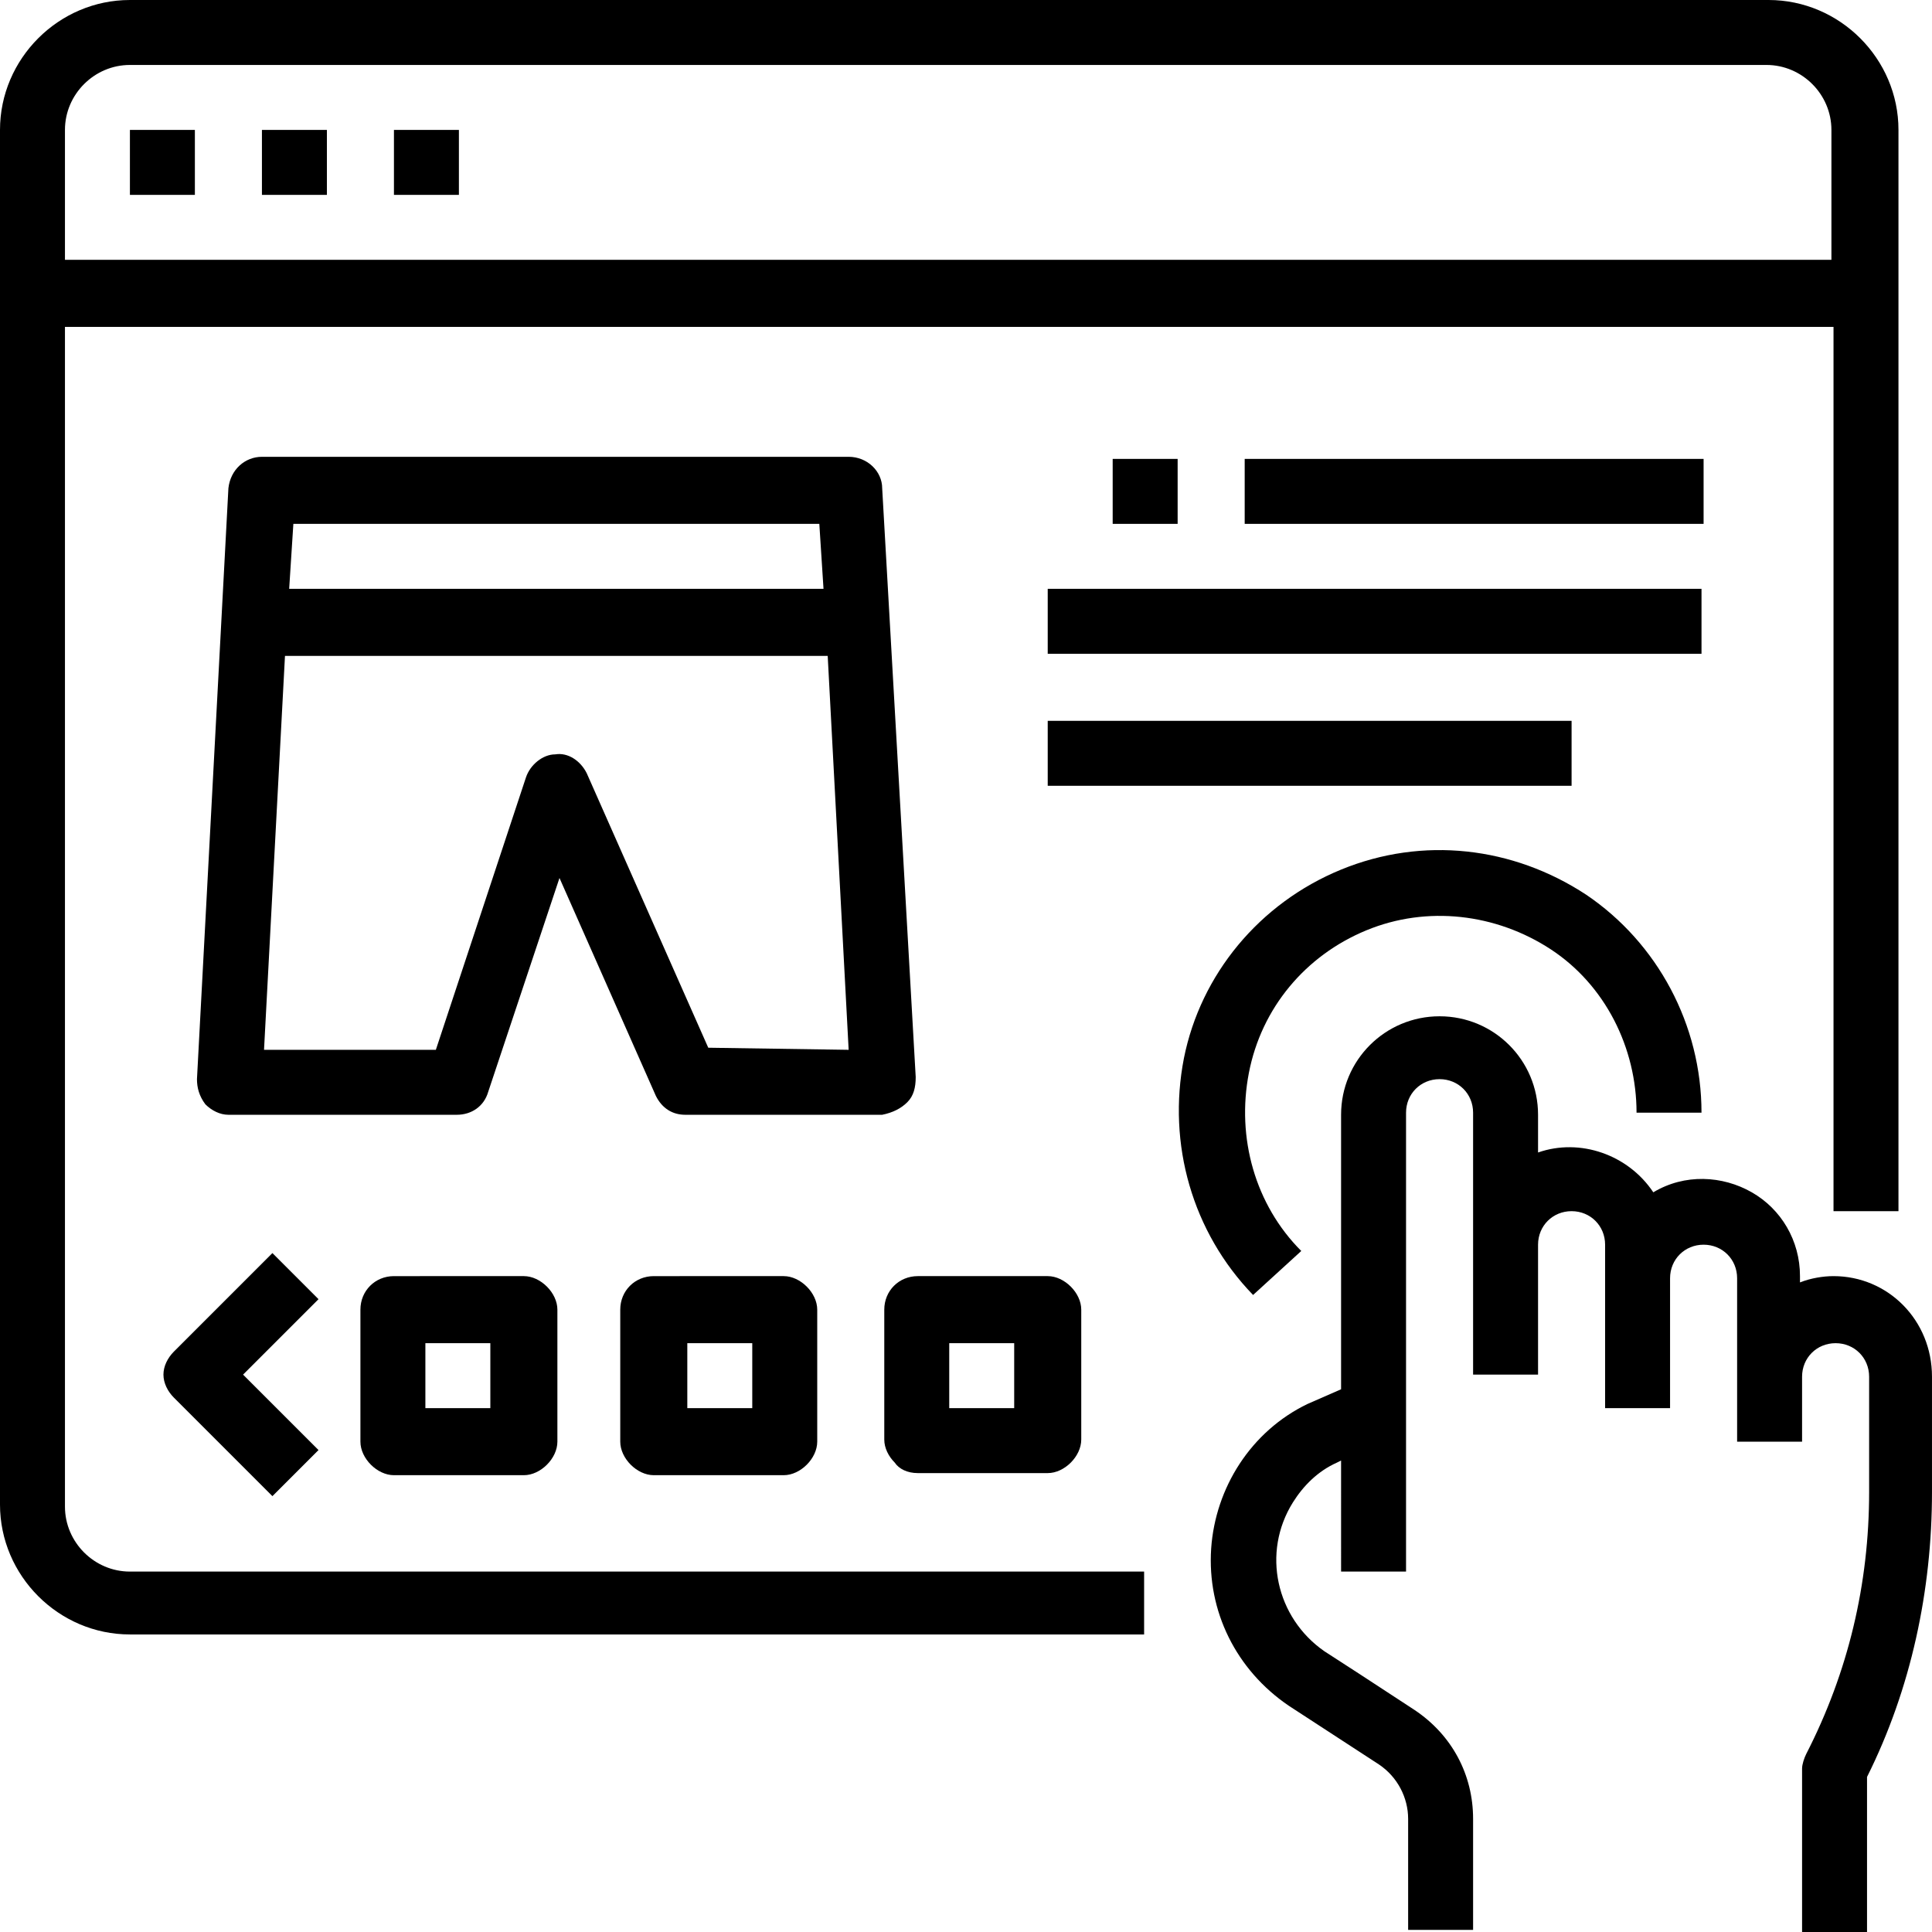 <?xml version="1.0" encoding="utf-8"?>
<!-- Generator: Adobe Illustrator 25.1.0, SVG Export Plug-In . SVG Version: 6.00 Build 0)  -->
<svg version="1.1" id="Calque_1" xmlns="http://www.w3.org/2000/svg" xmlns:xlink="http://www.w3.org/1999/xlink" x="0px" y="0px"
	 width="92.2px" height="92.2px" viewBox="0 0 92.2 92.2" style="enable-background:new 0 0 92.2 92.2;" xml:space="preserve">
<path d="M6.2,3.1h78.1c1.7,0,3.1,1.4,3.1,3.1v6.2H3.1V6.2C3.1,4.5,4.5,3.1,6.2,3.1z M3.1,71.9V15.6h84.4v42.2h3.1V6.2
	c0-3.4-2.8-6.2-6.2-6.2H6.2C2.8,0,0,2.8,0,6.2v65.6c0,3.4,2.8,6.2,6.2,6.2h48.4V75H6.2C4.5,75,3.1,73.6,3.1,71.9z"/>
<rect x="6.2" y="6.2" width="3.1" height="3.1"/>
<rect x="12.5" y="6.2" width="3.1" height="3.1"/>
<rect x="18.8" y="6.2" width="3.1" height="3.1"/>
<path d="M87.5,60.9c-0.5,0-1.1,0.1-1.6,0.3v-0.3c0-1.7-0.9-3.2-2.3-4c-1.4-0.8-3.2-0.9-4.7,0c-1.2-1.8-3.5-2.6-5.5-1.9v-1.8
	c0-2.6-2.1-4.7-4.7-4.7s-4.7,2.1-4.7,4.7v13.1L62.4,67c-2.7,1.3-4.4,4-4.6,6.9c-0.2,3,1.2,5.8,3.7,7.5l4.3,2.8
	c0.9,0.6,1.4,1.6,1.4,2.6v5.3h3.1v-5.3c0-2.1-1-4-2.8-5.2l-2.6-1.7l-1.7-1.1l0,0c-2.3-1.6-3-4.7-1.5-7.1c0.5-0.8,1.2-1.5,2.1-1.9
	l0.2-0.1V75h3.1V53.1c0-0.9,0.7-1.6,1.6-1.6c0.9,0,1.6,0.7,1.6,1.6v12.5h3.1v-6.2c0-0.9,0.7-1.6,1.6-1.6c0.9,0,1.6,0.7,1.6,1.6v7.8
	h3.1v-6.2c0-0.9,0.7-1.6,1.6-1.6c0.9,0,1.6,0.7,1.6,1.6v7.8h3.1v-3.1c0-0.9,0.7-1.6,1.6-1.6c0.9,0,1.6,0.7,1.6,1.6v5.5
	c0,4.4-1,8.6-3,12.5c-0.1,0.2-0.2,0.5-0.2,0.7v7.8h3.1v-7.4c2.1-4.2,3.1-8.9,3.1-13.6v-5.5C92.2,63,90.1,60.9,87.5,60.9L87.5,60.9z"
	/>
<path d="M62.1,59.7c-2.2-2.2-3.1-5.4-2.5-8.5c0.6-3.1,2.7-5.6,5.6-6.8c2.9-1.2,6.2-0.8,8.8,0.9c2.6,1.7,4.1,4.7,4.1,7.8h3.1
	c0-4.2-2.1-8.1-5.5-10.4c-3.5-2.3-7.8-2.8-11.7-1.2c-3.9,1.6-6.7,5-7.5,9c-0.8,4.1,0.4,8.3,3.3,11.3L62.1,59.7z"/>
<path d="M13,59.8l-4.7,4.7c-0.3,0.3-0.5,0.7-0.5,1.1c0,0.4,0.2,0.8,0.5,1.1l4.7,4.7l2.2-2.2l-3.6-3.6l3.6-3.6L13,59.8z"/>
<path d="M35.9,67.2h-3.1v-3.1h3.1V67.2z M31.2,60.9c-0.9,0-1.6,0.7-1.6,1.6v6.3c0,0.4,0.2,0.8,0.5,1.1c0.3,0.3,0.7,0.5,1.1,0.5h6.2
	c0.4,0,0.8-0.2,1.1-0.5c0.3-0.3,0.5-0.7,0.5-1.1v-6.3c0-0.4-0.2-0.8-0.5-1.1c-0.3-0.3-0.7-0.5-1.1-0.5H31.2z"/>
<path d="M45.3,64.1h3.1v3.1h-3.1V64.1z M43.8,70.3H50c0.4,0,0.8-0.2,1.1-0.5c0.3-0.3,0.5-0.7,0.5-1.1v-6.2c0-0.4-0.2-0.8-0.5-1.1
	c-0.3-0.3-0.7-0.5-1.1-0.5h-6.2c-0.9,0-1.6,0.7-1.6,1.6v6.2c0,0.4,0.2,0.8,0.5,1.1C42.9,70.1,43.3,70.3,43.8,70.3z"/>
<path d="M23.4,67.2h-3.1v-3.1h3.1V67.2z M18.8,60.9c-0.9,0-1.6,0.7-1.6,1.6v6.3c0,0.4,0.2,0.8,0.5,1.1c0.3,0.3,0.7,0.5,1.1,0.5H25
	c0.4,0,0.8-0.2,1.1-0.5c0.3-0.3,0.5-0.7,0.5-1.1v-6.3c0-0.4-0.2-0.8-0.5-1.1c-0.3-0.3-0.7-0.5-1.1-0.5H18.8z"/>
<path d="M33.8,50L28,36.9c-0.3-0.6-0.9-1-1.5-0.9c-0.6,0-1.2,0.5-1.4,1.1l-4.3,13h-8.2l1-18.8h25.9l1,18.8L33.8,50z M39.1,25
	l0.2,3.1H13.8L14,25H39.1z M43.3,52.6c0.3-0.3,0.4-0.7,0.4-1.2l-1.6-28.1c0-0.8-0.7-1.5-1.6-1.5H12.5c-0.8,0-1.5,0.6-1.6,1.5
	L9.4,51.5c0,0.4,0.1,0.8,0.4,1.2c0.3,0.3,0.7,0.5,1.1,0.5h10.9c0.7,0,1.3-0.4,1.5-1.1l3.4-10.2l4.6,10.4c0.3,0.6,0.8,0.9,1.4,0.9
	h9.4C42.6,53.1,43,52.9,43.3,52.6L43.3,52.6z"/>
<rect x="53.1" y="21.9" width="3.1" height="3.1"/>
<rect x="59.4" y="21.9" width="21.9" height="3.1"/>
<rect x="50" y="28.1" width="31.2" height="3.1"/>
<rect x="50" y="34.4" width="25" height="3.1"/>
</svg>
